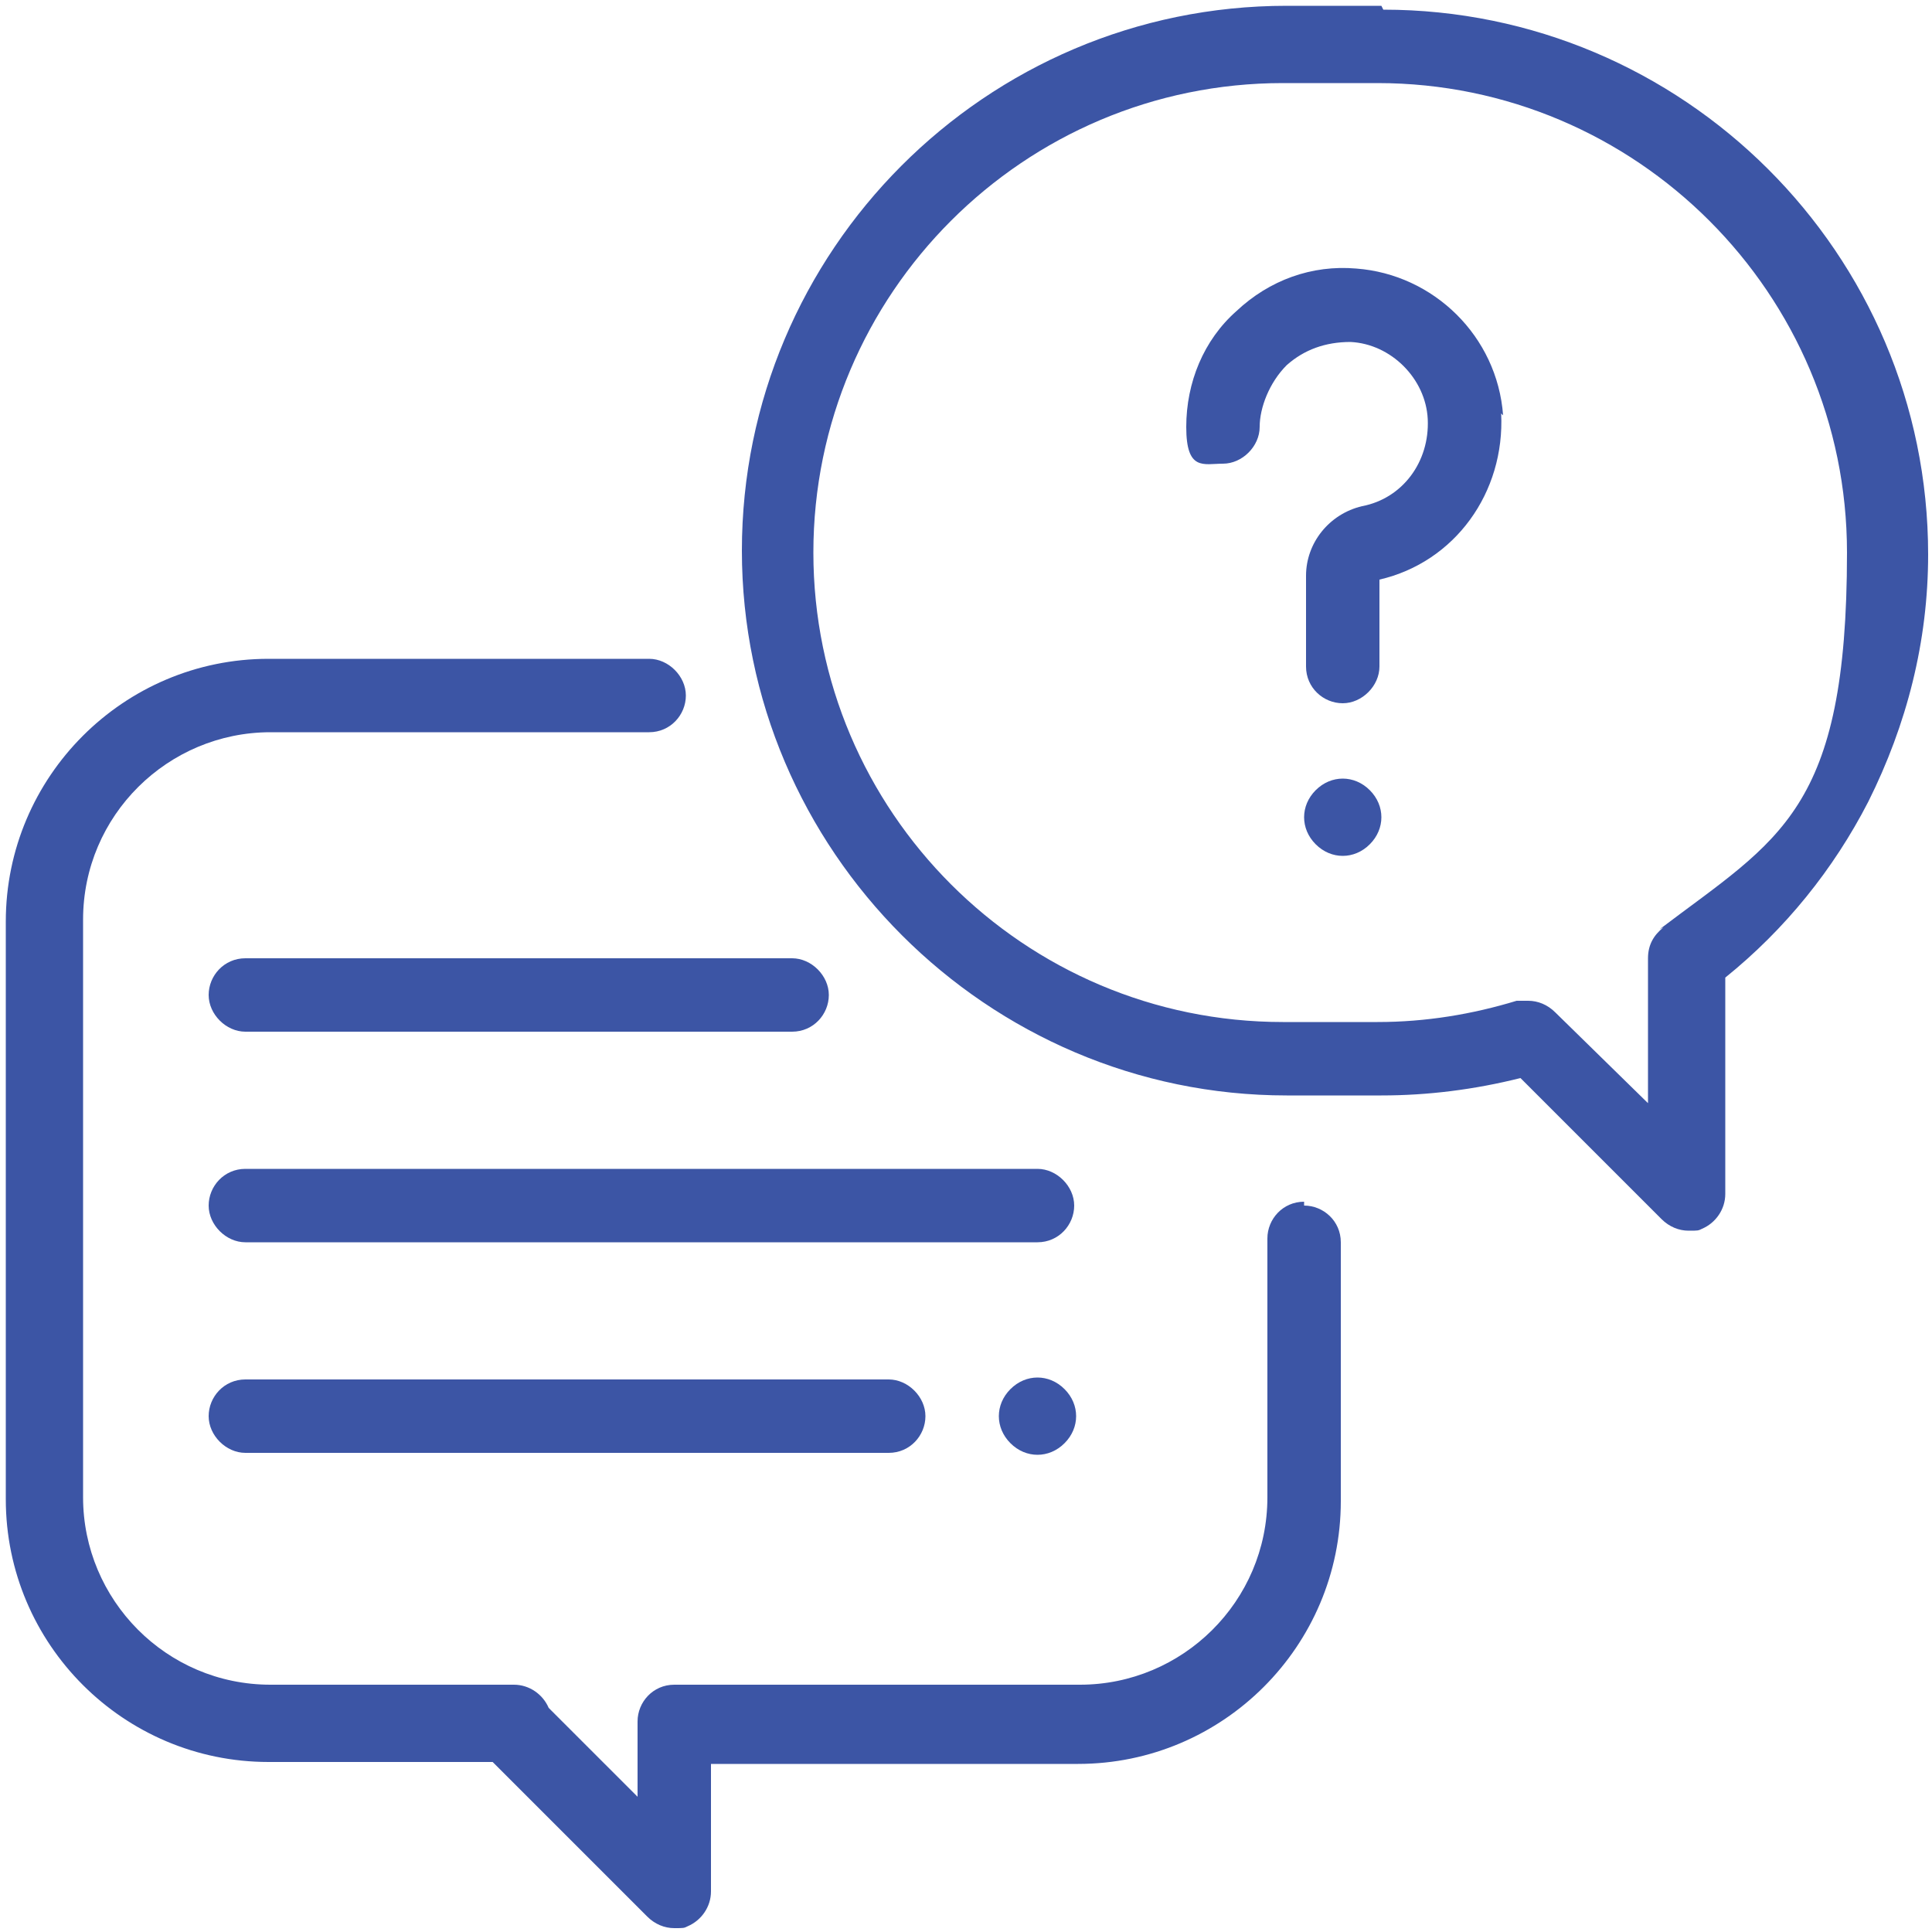 <?xml version="1.0" encoding="UTF-8"?>
<svg id="Layer_1" xmlns="http://www.w3.org/2000/svg" version="1.1" viewBox="0 0 100 100">
  <!-- Generator: Adobe Illustrator 29.1.0, SVG Export Plug-In . SVG Version: 2.1.0 Build 142)  -->
  <defs>
    <style>
      .st0 {
        fill: #3c55a5;
      }
    </style>
  </defs>
  <path class="st0" d="M67.5,62.2c-1.1,0-1.9.9-1.9,1.9v13.4c0,5.4-4.4,9.7-9.7,9.7h-21c-1.1,0-1.9.9-1.9,1.9v3.9s-4.6-4.6-4.6-4.6c-.3-.7-1-1.2-1.8-1.2h-12.6c-5.4,0-9.7-4.4-9.7-9.7v-29.9c0-5.4,4.4-9.7,9.7-9.7h19.6c1.1,0,1.9-.9,1.9-1.9s-.9-1.9-1.9-1.9H13.9c-7.5,0-13.6,6.1-13.6,13.6v29.9c0,7.5,6.1,13.6,13.6,13.6h11.6l8,8c.4.4.9.6,1.4.6s.5,0,.7-.1c.7-.3,1.2-1,1.2-1.8v-6.6h19c7.5,0,13.6-6.1,13.6-13.6v-13.4c0-1.1-.9-1.9-1.9-1.9Z"/>
  <path class="st0" d="M71.5.3h-4.9c-15.6,0-28.2,12.7-28.2,28.2s12.7,28.2,28.2,28.2h4.9c2.4,0,4.8-.3,7.2-.9l7.3,7.3c.4.4.9.6,1.4.6s.5,0,.7-.1c.7-.3,1.2-1,1.2-1.8v-11.2c3.1-2.5,5.6-5.6,7.4-9.1,2-4,3.1-8.3,3.1-12.8,0-15.6-12.7-28.2-28.2-28.2ZM86.1,48c-.5.4-.8.9-.8,1.6v7.5l-4.8-4.7c-.4-.4-.9-.6-1.4-.6s-.4,0-.6,0c-2.3.7-4.7,1.1-7.2,1.1h-4.9c-13.4,0-24.3-10.9-24.3-24.3s10.9-24.3,24.3-24.3h4.9c13.4,0,24.3,10.9,24.3,24.3s-3.5,14.8-9.7,19.5Z"/>
  <path class="st0" d="M77.8,21.5c-.3-4.1-3.6-7.3-7.6-7.6-2.3-.2-4.5.6-6.2,2.2-1.7,1.5-2.6,3.7-2.6,6s.9,1.9,1.9,1.9,1.9-.9,1.9-1.9.5-2.3,1.4-3.2c.9-.8,2-1.2,3.3-1.2,2.1.1,3.9,1.9,4,4,.1,2.2-1.3,4.1-3.4,4.5-1.7.4-2.9,1.9-2.9,3.6v4.7c0,1.1.9,1.9,1.9,1.9s1.9-.9,1.9-1.9v-4.5c3.9-.9,6.5-4.5,6.3-8.6Z"/>
  <path class="st0" d="M70.9,40.9c-.4-.4-.9-.6-1.4-.6s-1,.2-1.4.6c-.4.4-.6.9-.6,1.4s.2,1,.6,1.4c.4.4.9.6,1.4.6s1-.2,1.4-.6c.4-.4.6-.9.6-1.4s-.2-1-.6-1.4Z"/>
  <path class="st0" d="M53.7,60.5H12.7c-1.1,0-1.9.9-1.9,1.9s.9,1.9,1.9,1.9h41c1.1,0,1.9-.9,1.9-1.9s-.9-1.9-1.9-1.9Z"/>
  <path class="st0" d="M55.1,71.9c-.4-.4-.9-.6-1.4-.6s-1,.2-1.4.6c-.4.4-.6.9-.6,1.4s.2,1,.6,1.4c.4.4.9.6,1.4.6s1-.2,1.4-.6c.4-.4.6-.9.6-1.4s-.2-1-.6-1.4Z"/>
  <path class="st0" d="M46.1,71.4H12.7c-1.1,0-1.9.9-1.9,1.9s.9,1.9,1.9,1.9h33.3c1.1,0,1.9-.9,1.9-1.9s-.9-1.9-1.9-1.9Z"/>
  <path class="st0" d="M41.1,49.6H12.7c-1.1,0-1.9.9-1.9,1.9s.9,1.9,1.9,1.9h28.3c1.1,0,1.9-.9,1.9-1.9s-.9-1.9-1.9-1.9Z"/>
</svg>